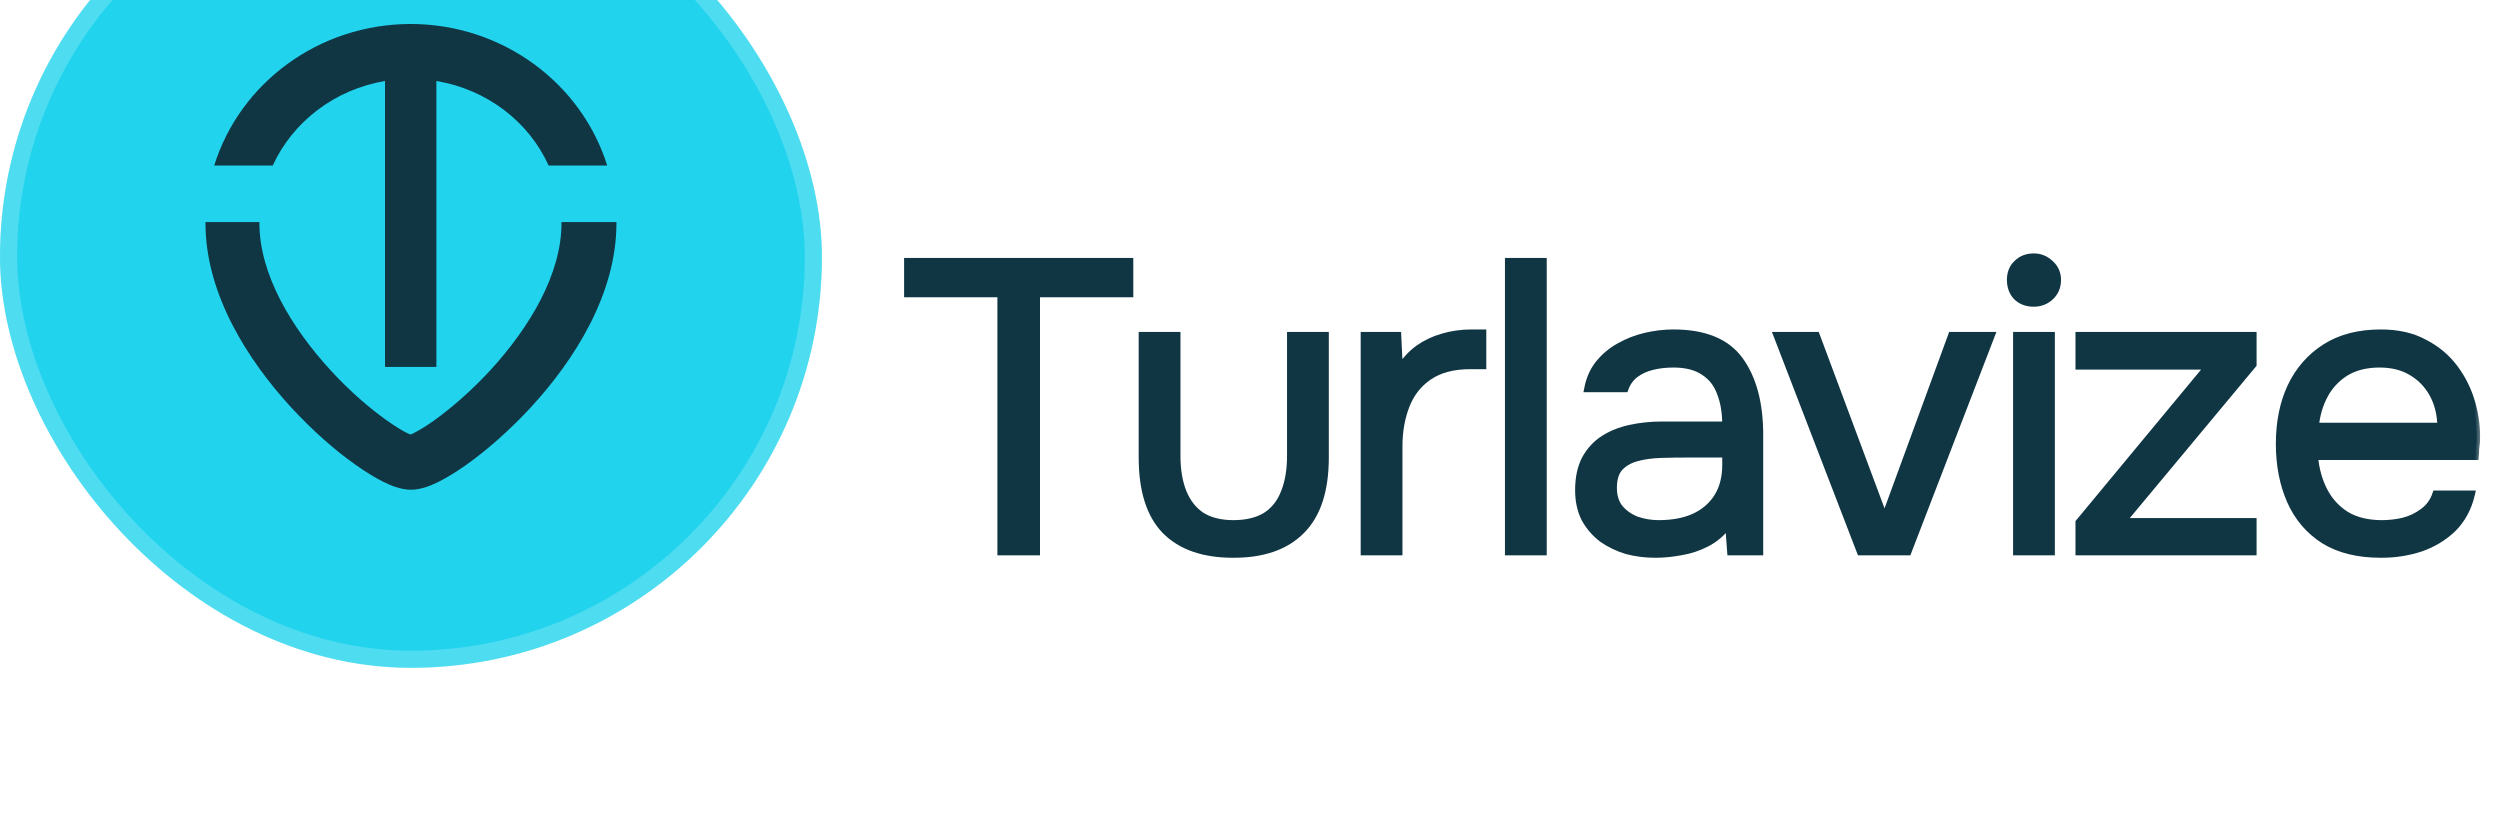 <svg width="146" height="48" viewBox="0 0 146 48" fill="none" xmlns="http://www.w3.org/2000/svg">
<g filter="url(#filter0_i_33_460)">
<rect width="48" height="48" rx="24" fill="#22D3EE"/>
<rect x="0.5" y="0.5" width="47" height="47" rx="23.5" stroke="white" stroke-opacity="0.2"/>
<g clip-path="url(#clip0_33_460)">
<path fill-rule="evenodd" clip-rule="evenodd" d="M32.79 21.967C32.79 21.967 32.79 22.012 32.79 22.042C32.79 25.012 30.93 28.118 28.635 30.623C27.51 31.839 26.34 32.844 25.38 33.534C24.9 33.879 24.495 34.119 24.18 34.284C24.09 34.329 24.03 34.359 23.97 34.374C23.925 34.359 23.85 34.329 23.76 34.284C23.46 34.134 23.055 33.879 22.56 33.534C21.6 32.844 20.43 31.854 19.305 30.623C17.01 28.118 15.15 25.012 15.15 22.042C15.15 22.012 15.15 21.997 15.15 21.967H12C12 21.967 12 22.012 12 22.042C12 26.213 14.52 30.083 16.995 32.784C18.27 34.164 19.59 35.319 20.745 36.129C21.315 36.535 21.87 36.88 22.35 37.12C22.77 37.33 23.385 37.6 24 37.6C24.615 37.6 25.23 37.33 25.65 37.12C26.145 36.864 26.685 36.535 27.255 36.129C28.395 35.319 29.73 34.164 31.005 32.784C33.495 30.083 36 26.213 36 22.042C36 22.012 36 21.997 36 21.967H32.805H32.79Z" fill="#103644"/>
<path fill-rule="evenodd" clip-rule="evenodd" d="M24 10.4C18.615 10.4 14.01 13.851 12.51 18.666H15.93C17.085 16.131 19.53 14.226 22.485 13.73V30.429H25.485V13.73C28.455 14.226 30.885 16.116 32.04 18.666H35.46C33.96 13.866 29.355 10.4 23.97 10.4H24Z" fill="#103644"/>
</g>
</g>
<mask id="path-5-outside-1_33_460" maskUnits="userSpaceOnUse" x="52" y="14" width="93" height="19" fill="black">
<rect fill="white" x="52" y="14" width="93" height="19"/>
<path d="M58.448 32.232V17.16H53V15.264H65.984V17.16H60.536V32.232H58.448Z"/>
<path d="M72.027 32.376C70.283 32.376 68.955 31.912 68.043 30.984C67.147 30.056 66.699 28.632 66.699 26.712V19.584H68.739V26.616C68.739 27.448 68.859 28.16 69.099 28.752C69.339 29.344 69.699 29.8 70.179 30.12C70.675 30.424 71.291 30.576 72.027 30.576C72.795 30.576 73.427 30.424 73.923 30.12C74.419 29.8 74.779 29.344 75.003 28.752C75.243 28.16 75.363 27.448 75.363 26.616V19.584H77.403V26.712C77.403 28.632 76.939 30.056 76.011 30.984C75.099 31.912 73.771 32.376 72.027 32.376Z"/>
<path d="M79.664 32.232V19.584H81.632L81.728 21.552C82.048 21.056 82.416 20.656 82.832 20.352C83.264 20.048 83.736 19.824 84.248 19.68C84.776 19.52 85.344 19.44 85.952 19.44C86.064 19.44 86.168 19.44 86.264 19.44C86.376 19.44 86.488 19.44 86.6 19.44V21.36H85.856C84.864 21.36 84.056 21.576 83.432 22.008C82.824 22.424 82.384 22.992 82.112 23.712C81.84 24.416 81.704 25.2 81.704 26.064V32.232H79.664Z"/>
<path d="M88.089 32.232V15.264H90.129V32.232H88.089Z"/>
<path d="M96.675 32.376C96.099 32.376 95.539 32.304 94.995 32.16C94.467 32 93.987 31.768 93.555 31.464C93.139 31.144 92.803 30.752 92.547 30.288C92.307 29.808 92.187 29.256 92.187 28.632C92.187 27.912 92.315 27.304 92.571 26.808C92.843 26.312 93.203 25.92 93.651 25.632C94.099 25.344 94.619 25.136 95.211 25.008C95.803 24.88 96.419 24.816 97.059 24.816H100.779C100.779 24.096 100.675 23.472 100.467 22.944C100.275 22.416 99.955 22.008 99.507 21.72C99.059 21.416 98.467 21.264 97.731 21.264C97.283 21.264 96.867 21.312 96.483 21.408C96.099 21.504 95.771 21.656 95.499 21.864C95.227 22.072 95.027 22.352 94.899 22.704H92.715C92.827 22.128 93.043 21.64 93.363 21.24C93.699 20.824 94.099 20.488 94.563 20.232C95.043 19.96 95.555 19.76 96.099 19.632C96.643 19.504 97.187 19.44 97.731 19.44C99.555 19.44 100.851 19.976 101.619 21.048C102.387 22.12 102.771 23.568 102.771 25.392V32.232H101.067L100.947 30.624C100.595 31.104 100.171 31.472 99.675 31.728C99.179 31.984 98.667 32.152 98.139 32.232C97.627 32.328 97.139 32.376 96.675 32.376ZM96.867 30.576C97.667 30.576 98.355 30.448 98.931 30.192C99.523 29.92 99.979 29.528 100.299 29.016C100.619 28.504 100.779 27.88 100.779 27.144V26.52H98.547C98.019 26.52 97.499 26.528 96.987 26.544C96.475 26.56 96.011 26.624 95.595 26.736C95.179 26.848 94.843 27.04 94.587 27.312C94.347 27.584 94.227 27.976 94.227 28.488C94.227 28.968 94.347 29.36 94.587 29.664C94.843 29.968 95.171 30.2 95.571 30.36C95.987 30.504 96.419 30.576 96.867 30.576Z"/>
<path d="M108.643 32.232L103.771 19.584H106.075L110.059 30.264L113.971 19.584H116.299L111.427 32.232H108.643Z"/>
<path d="M117.764 32.232V19.584H119.804V32.232H117.764ZM118.772 17.712C118.356 17.712 118.02 17.584 117.764 17.328C117.524 17.072 117.404 16.744 117.404 16.344C117.404 15.944 117.532 15.624 117.788 15.384C118.044 15.128 118.372 15 118.772 15C119.14 15 119.46 15.128 119.732 15.384C120.02 15.64 120.164 15.96 120.164 16.344C120.164 16.744 120.028 17.072 119.756 17.328C119.484 17.584 119.156 17.712 118.772 17.712Z"/>
<path d="M121.408 32.232V30.504L128.968 21.384H121.408V19.584H131.584V21.288L123.952 30.456H131.584V32.232H121.408Z"/>
<path d="M139.062 32.376C137.718 32.376 136.606 32.104 135.726 31.56C134.846 31 134.19 30.232 133.758 29.256C133.326 28.28 133.11 27.168 133.11 25.92C133.11 24.656 133.334 23.544 133.782 22.584C134.246 21.608 134.918 20.84 135.798 20.28C136.678 19.72 137.758 19.44 139.038 19.44C140.03 19.44 140.878 19.632 141.582 20.016C142.302 20.384 142.894 20.88 143.358 21.504C143.822 22.128 144.158 22.816 144.366 23.568C144.574 24.304 144.662 25.048 144.63 25.8C144.614 25.944 144.598 26.088 144.582 26.232C144.582 26.376 144.574 26.52 144.558 26.664H135.174C135.238 27.4 135.422 28.064 135.726 28.656C136.03 29.248 136.462 29.72 137.022 30.072C137.582 30.408 138.278 30.576 139.11 30.576C139.526 30.576 139.942 30.528 140.358 30.432C140.79 30.32 141.174 30.136 141.51 29.88C141.862 29.624 142.11 29.28 142.254 28.848H144.342C144.15 29.664 143.79 30.336 143.262 30.864C142.734 31.376 142.102 31.76 141.366 32.016C140.63 32.256 139.862 32.376 139.062 32.376ZM135.222 24.888H142.542C142.526 24.168 142.366 23.536 142.062 22.992C141.758 22.448 141.342 22.024 140.814 21.72C140.302 21.416 139.686 21.264 138.966 21.264C138.182 21.264 137.518 21.432 136.974 21.768C136.446 22.104 136.038 22.544 135.75 23.088C135.462 23.632 135.286 24.232 135.222 24.888Z"/>
</mask>
<path d="M58.448 32.232V17.16H53V15.264H65.984V17.16H60.536V32.232H58.448Z" fill="#103644"/>
<path d="M72.027 32.376C70.283 32.376 68.955 31.912 68.043 30.984C67.147 30.056 66.699 28.632 66.699 26.712V19.584H68.739V26.616C68.739 27.448 68.859 28.16 69.099 28.752C69.339 29.344 69.699 29.8 70.179 30.12C70.675 30.424 71.291 30.576 72.027 30.576C72.795 30.576 73.427 30.424 73.923 30.12C74.419 29.8 74.779 29.344 75.003 28.752C75.243 28.16 75.363 27.448 75.363 26.616V19.584H77.403V26.712C77.403 28.632 76.939 30.056 76.011 30.984C75.099 31.912 73.771 32.376 72.027 32.376Z" fill="#103644"/>
<path d="M79.664 32.232V19.584H81.632L81.728 21.552C82.048 21.056 82.416 20.656 82.832 20.352C83.264 20.048 83.736 19.824 84.248 19.68C84.776 19.52 85.344 19.44 85.952 19.44C86.064 19.44 86.168 19.44 86.264 19.44C86.376 19.44 86.488 19.44 86.6 19.44V21.36H85.856C84.864 21.36 84.056 21.576 83.432 22.008C82.824 22.424 82.384 22.992 82.112 23.712C81.84 24.416 81.704 25.2 81.704 26.064V32.232H79.664Z" fill="#103644"/>
<path d="M88.089 32.232V15.264H90.129V32.232H88.089Z" fill="#103644"/>
<path d="M96.675 32.376C96.099 32.376 95.539 32.304 94.995 32.16C94.467 32 93.987 31.768 93.555 31.464C93.139 31.144 92.803 30.752 92.547 30.288C92.307 29.808 92.187 29.256 92.187 28.632C92.187 27.912 92.315 27.304 92.571 26.808C92.843 26.312 93.203 25.92 93.651 25.632C94.099 25.344 94.619 25.136 95.211 25.008C95.803 24.88 96.419 24.816 97.059 24.816H100.779C100.779 24.096 100.675 23.472 100.467 22.944C100.275 22.416 99.955 22.008 99.507 21.72C99.059 21.416 98.467 21.264 97.731 21.264C97.283 21.264 96.867 21.312 96.483 21.408C96.099 21.504 95.771 21.656 95.499 21.864C95.227 22.072 95.027 22.352 94.899 22.704H92.715C92.827 22.128 93.043 21.64 93.363 21.24C93.699 20.824 94.099 20.488 94.563 20.232C95.043 19.96 95.555 19.76 96.099 19.632C96.643 19.504 97.187 19.44 97.731 19.44C99.555 19.44 100.851 19.976 101.619 21.048C102.387 22.12 102.771 23.568 102.771 25.392V32.232H101.067L100.947 30.624C100.595 31.104 100.171 31.472 99.675 31.728C99.179 31.984 98.667 32.152 98.139 32.232C97.627 32.328 97.139 32.376 96.675 32.376ZM96.867 30.576C97.667 30.576 98.355 30.448 98.931 30.192C99.523 29.92 99.979 29.528 100.299 29.016C100.619 28.504 100.779 27.88 100.779 27.144V26.52H98.547C98.019 26.52 97.499 26.528 96.987 26.544C96.475 26.56 96.011 26.624 95.595 26.736C95.179 26.848 94.843 27.04 94.587 27.312C94.347 27.584 94.227 27.976 94.227 28.488C94.227 28.968 94.347 29.36 94.587 29.664C94.843 29.968 95.171 30.2 95.571 30.36C95.987 30.504 96.419 30.576 96.867 30.576Z" fill="#103644"/>
<path d="M108.643 32.232L103.771 19.584H106.075L110.059 30.264L113.971 19.584H116.299L111.427 32.232H108.643Z" fill="#103644"/>
<path d="M117.764 32.232V19.584H119.804V32.232H117.764ZM118.772 17.712C118.356 17.712 118.02 17.584 117.764 17.328C117.524 17.072 117.404 16.744 117.404 16.344C117.404 15.944 117.532 15.624 117.788 15.384C118.044 15.128 118.372 15 118.772 15C119.14 15 119.46 15.128 119.732 15.384C120.02 15.64 120.164 15.96 120.164 16.344C120.164 16.744 120.028 17.072 119.756 17.328C119.484 17.584 119.156 17.712 118.772 17.712Z" fill="#103644"/>
<path d="M121.408 32.232V30.504L128.968 21.384H121.408V19.584H131.584V21.288L123.952 30.456H131.584V32.232H121.408Z" fill="#103644"/>
<path d="M139.062 32.376C137.718 32.376 136.606 32.104 135.726 31.56C134.846 31 134.19 30.232 133.758 29.256C133.326 28.28 133.11 27.168 133.11 25.92C133.11 24.656 133.334 23.544 133.782 22.584C134.246 21.608 134.918 20.84 135.798 20.28C136.678 19.72 137.758 19.44 139.038 19.44C140.03 19.44 140.878 19.632 141.582 20.016C142.302 20.384 142.894 20.88 143.358 21.504C143.822 22.128 144.158 22.816 144.366 23.568C144.574 24.304 144.662 25.048 144.63 25.8C144.614 25.944 144.598 26.088 144.582 26.232C144.582 26.376 144.574 26.52 144.558 26.664H135.174C135.238 27.4 135.422 28.064 135.726 28.656C136.03 29.248 136.462 29.72 137.022 30.072C137.582 30.408 138.278 30.576 139.11 30.576C139.526 30.576 139.942 30.528 140.358 30.432C140.79 30.32 141.174 30.136 141.51 29.88C141.862 29.624 142.11 29.28 142.254 28.848H144.342C144.15 29.664 143.79 30.336 143.262 30.864C142.734 31.376 142.102 31.76 141.366 32.016C140.63 32.256 139.862 32.376 139.062 32.376ZM135.222 24.888H142.542C142.526 24.168 142.366 23.536 142.062 22.992C141.758 22.448 141.342 22.024 140.814 21.72C140.302 21.416 139.686 21.264 138.966 21.264C138.182 21.264 137.518 21.432 136.974 21.768C136.446 22.104 136.038 22.544 135.75 23.088C135.462 23.632 135.286 24.232 135.222 24.888Z" fill="#103644"/>
<path d="M58.448 32.232V17.16H53V15.264H65.984V17.16H60.536V32.232H58.448Z" stroke="#103644" stroke-width="0.4" mask="url(#path-5-outside-1_33_460)"/>
<path d="M72.027 32.376C70.283 32.376 68.955 31.912 68.043 30.984C67.147 30.056 66.699 28.632 66.699 26.712V19.584H68.739V26.616C68.739 27.448 68.859 28.16 69.099 28.752C69.339 29.344 69.699 29.8 70.179 30.12C70.675 30.424 71.291 30.576 72.027 30.576C72.795 30.576 73.427 30.424 73.923 30.12C74.419 29.8 74.779 29.344 75.003 28.752C75.243 28.16 75.363 27.448 75.363 26.616V19.584H77.403V26.712C77.403 28.632 76.939 30.056 76.011 30.984C75.099 31.912 73.771 32.376 72.027 32.376Z" stroke="#103644" stroke-width="0.4" mask="url(#path-5-outside-1_33_460)"/>
<path d="M79.664 32.232V19.584H81.632L81.728 21.552C82.048 21.056 82.416 20.656 82.832 20.352C83.264 20.048 83.736 19.824 84.248 19.68C84.776 19.52 85.344 19.44 85.952 19.44C86.064 19.44 86.168 19.44 86.264 19.44C86.376 19.44 86.488 19.44 86.6 19.44V21.36H85.856C84.864 21.36 84.056 21.576 83.432 22.008C82.824 22.424 82.384 22.992 82.112 23.712C81.84 24.416 81.704 25.2 81.704 26.064V32.232H79.664Z" stroke="#103644" stroke-width="0.4" mask="url(#path-5-outside-1_33_460)"/>
<path d="M88.089 32.232V15.264H90.129V32.232H88.089Z" stroke="#103644" stroke-width="0.4" mask="url(#path-5-outside-1_33_460)"/>
<path d="M96.675 32.376C96.099 32.376 95.539 32.304 94.995 32.16C94.467 32 93.987 31.768 93.555 31.464C93.139 31.144 92.803 30.752 92.547 30.288C92.307 29.808 92.187 29.256 92.187 28.632C92.187 27.912 92.315 27.304 92.571 26.808C92.843 26.312 93.203 25.92 93.651 25.632C94.099 25.344 94.619 25.136 95.211 25.008C95.803 24.88 96.419 24.816 97.059 24.816H100.779C100.779 24.096 100.675 23.472 100.467 22.944C100.275 22.416 99.955 22.008 99.507 21.72C99.059 21.416 98.467 21.264 97.731 21.264C97.283 21.264 96.867 21.312 96.483 21.408C96.099 21.504 95.771 21.656 95.499 21.864C95.227 22.072 95.027 22.352 94.899 22.704H92.715C92.827 22.128 93.043 21.64 93.363 21.24C93.699 20.824 94.099 20.488 94.563 20.232C95.043 19.96 95.555 19.76 96.099 19.632C96.643 19.504 97.187 19.44 97.731 19.44C99.555 19.44 100.851 19.976 101.619 21.048C102.387 22.12 102.771 23.568 102.771 25.392V32.232H101.067L100.947 30.624C100.595 31.104 100.171 31.472 99.675 31.728C99.179 31.984 98.667 32.152 98.139 32.232C97.627 32.328 97.139 32.376 96.675 32.376ZM96.867 30.576C97.667 30.576 98.355 30.448 98.931 30.192C99.523 29.92 99.979 29.528 100.299 29.016C100.619 28.504 100.779 27.88 100.779 27.144V26.52H98.547C98.019 26.52 97.499 26.528 96.987 26.544C96.475 26.56 96.011 26.624 95.595 26.736C95.179 26.848 94.843 27.04 94.587 27.312C94.347 27.584 94.227 27.976 94.227 28.488C94.227 28.968 94.347 29.36 94.587 29.664C94.843 29.968 95.171 30.2 95.571 30.36C95.987 30.504 96.419 30.576 96.867 30.576Z" stroke="#103644" stroke-width="0.4" mask="url(#path-5-outside-1_33_460)"/>
<path d="M108.643 32.232L103.771 19.584H106.075L110.059 30.264L113.971 19.584H116.299L111.427 32.232H108.643Z" stroke="#103644" stroke-width="0.4" mask="url(#path-5-outside-1_33_460)"/>
<path d="M117.764 32.232V19.584H119.804V32.232H117.764ZM118.772 17.712C118.356 17.712 118.02 17.584 117.764 17.328C117.524 17.072 117.404 16.744 117.404 16.344C117.404 15.944 117.532 15.624 117.788 15.384C118.044 15.128 118.372 15 118.772 15C119.14 15 119.46 15.128 119.732 15.384C120.02 15.64 120.164 15.96 120.164 16.344C120.164 16.744 120.028 17.072 119.756 17.328C119.484 17.584 119.156 17.712 118.772 17.712Z" stroke="#103644" stroke-width="0.4" mask="url(#path-5-outside-1_33_460)"/>
<path d="M121.408 32.232V30.504L128.968 21.384H121.408V19.584H131.584V21.288L123.952 30.456H131.584V32.232H121.408Z" stroke="#103644" stroke-width="0.4" mask="url(#path-5-outside-1_33_460)"/>
<path d="M139.062 32.376C137.718 32.376 136.606 32.104 135.726 31.56C134.846 31 134.19 30.232 133.758 29.256C133.326 28.28 133.11 27.168 133.11 25.92C133.11 24.656 133.334 23.544 133.782 22.584C134.246 21.608 134.918 20.84 135.798 20.28C136.678 19.72 137.758 19.44 139.038 19.44C140.03 19.44 140.878 19.632 141.582 20.016C142.302 20.384 142.894 20.88 143.358 21.504C143.822 22.128 144.158 22.816 144.366 23.568C144.574 24.304 144.662 25.048 144.63 25.8C144.614 25.944 144.598 26.088 144.582 26.232C144.582 26.376 144.574 26.52 144.558 26.664H135.174C135.238 27.4 135.422 28.064 135.726 28.656C136.03 29.248 136.462 29.72 137.022 30.072C137.582 30.408 138.278 30.576 139.11 30.576C139.526 30.576 139.942 30.528 140.358 30.432C140.79 30.32 141.174 30.136 141.51 29.88C141.862 29.624 142.11 29.28 142.254 28.848H144.342C144.15 29.664 143.79 30.336 143.262 30.864C142.734 31.376 142.102 31.76 141.366 32.016C140.63 32.256 139.862 32.376 139.062 32.376ZM135.222 24.888H142.542C142.526 24.168 142.366 23.536 142.062 22.992C141.758 22.448 141.342 22.024 140.814 21.72C140.302 21.416 139.686 21.264 138.966 21.264C138.182 21.264 137.518 21.432 136.974 21.768C136.446 22.104 136.038 22.544 135.75 23.088C135.462 23.632 135.286 24.232 135.222 24.888Z" stroke="#103644" stroke-width="0.4" mask="url(#path-5-outside-1_33_460)"/>
<defs>
<filter id="filter0_i_33_460" x="0" y="-9" width="48" height="57" filterUnits="userSpaceOnUse" color-interpolation-filters="sRGB">
<feFlood flood-opacity="0" result="BackgroundImageFix"/>
<feBlend mode="normal" in="SourceGraphic" in2="BackgroundImageFix" result="shape"/>
<feColorMatrix in="SourceAlpha" type="matrix" values="0 0 0 0 0 0 0 0 0 0 0 0 0 0 0 0 0 0 127 0" result="hardAlpha"/>
<feMorphology radius="5" operator="dilate" in="SourceAlpha" result="effect1_innerShadow_33_460"/>
<feOffset dy="-9"/>
<feGaussianBlur stdDeviation="8.95"/>
<feComposite in2="hardAlpha" operator="arithmetic" k2="-1" k3="1"/>
<feColorMatrix type="matrix" values="0 0 0 0 1 0 0 0 0 1 0 0 0 0 1 0 0 0 0.5 0"/>
<feBlend mode="normal" in2="shape" result="effect1_innerShadow_33_460"/>
</filter>
<clipPath id="clip0_33_460">
<rect width="24" height="27.2" fill="white" transform="translate(12 10.4)"/>
</clipPath>
</defs>
</svg>
